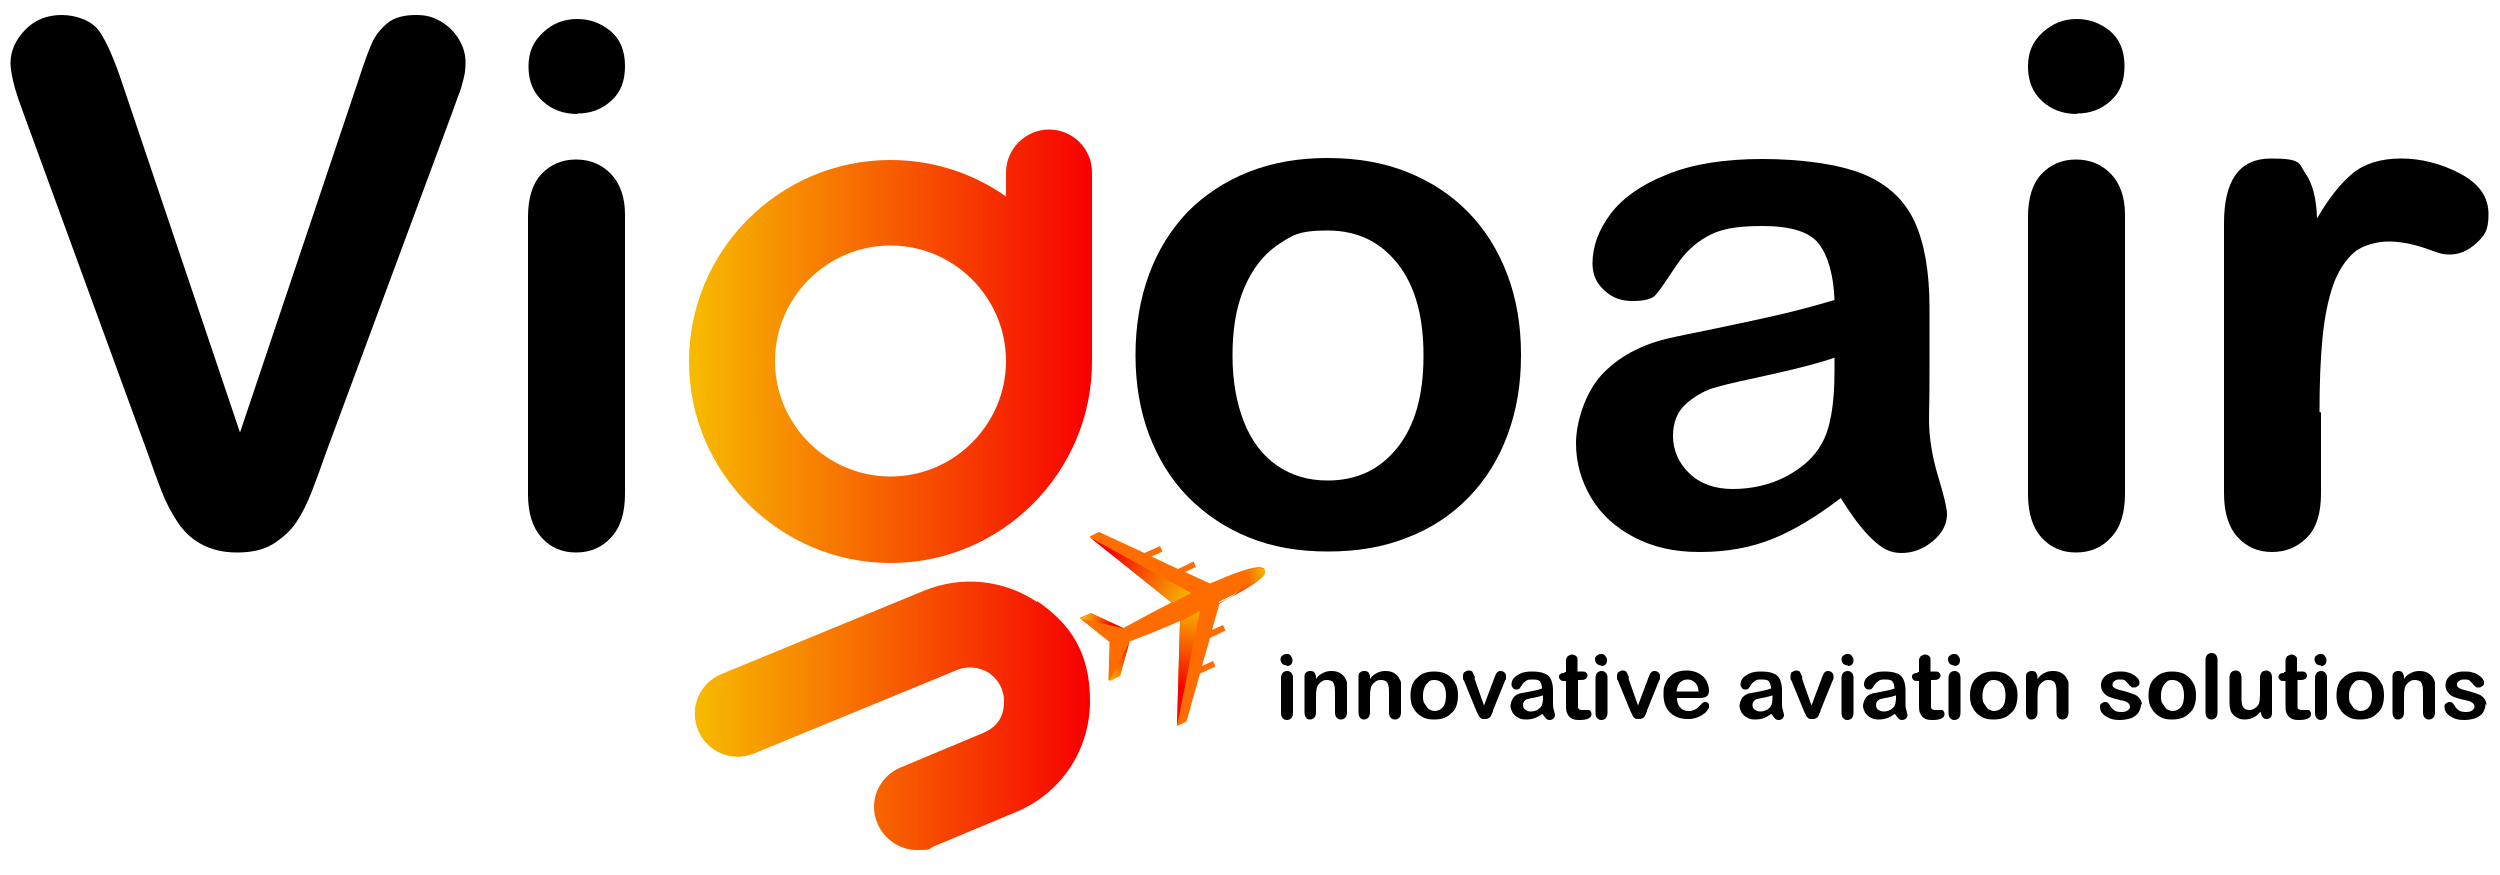 <?xml version="1.0" encoding="UTF-8"?> <svg xmlns="http://www.w3.org/2000/svg" xmlns:xlink="http://www.w3.org/1999/xlink" id="Layer_1" version="1.1" viewBox="0 0 500 175"><defs><linearGradient id="linear-gradient" x1="138.9" y1="143.1" x2="218" y2="143.1" gradientUnits="userSpaceOnUse"><stop offset="0" stop-color="#f7bb00"></stop><stop offset="1" stop-color="#f70000"></stop></linearGradient><linearGradient id="linear-gradient1" x1="137.8" y1="69.2" x2="218.4" y2="69.2" xlink:href="#linear-gradient"></linearGradient><linearGradient id="linear-gradient2" x1="249.5" y1="27.3" x2="233.3" y2="17.3" gradientTransform="translate(-12.8 114.6) rotate(-5)" xlink:href="#linear-gradient"></linearGradient><linearGradient id="linear-gradient3" x1="249.8" y1="28.1" x2="245.1" y2="44.4" gradientTransform="translate(-12.8 114.6) rotate(-5)" xlink:href="#linear-gradient"></linearGradient><linearGradient id="linear-gradient4" x1="228" y1="28.5" x2="233.2" y2="30.9" gradientTransform="translate(-12.8 114.6) rotate(-5)" xlink:href="#linear-gradient"></linearGradient><linearGradient id="linear-gradient5" x1="231.3" y1="41.9" x2="238.2" y2="35.2" gradientTransform="translate(-12.8 114.6) rotate(-5)" xlink:href="#linear-gradient"></linearGradient><linearGradient id="linear-gradient6" x1="265.5" y1="23.3" x2="255.5" y2="26.2" gradientTransform="translate(-12.8 114.6) rotate(-5)" xlink:href="#linear-gradient"></linearGradient></defs><g><path d="M207.4,120.4c-6.7-4.5-15.1-5.3-22.5-2.3l-40.6,16.7c-4.4,1.8-6.5,6.8-4.7,11.2,1.8,4.4,6.8,6.5,11.2,4.7l40.6-16.7c3-1.2,5.5,0,6.4.6.9.6,3,2.4,3,5.7s-1.6,5.2-4.2,6.3l-16.5,6.9c-4.4,1.8-6.5,6.9-4.6,11.2,1.4,3.3,4.6,5.3,7.9,5.3s2.2-.2,3.3-.7l16.5-6.9c9-3.7,14.8-12.4,14.8-22.2s-4-15.5-10.6-20Z" fill="url(#linear-gradient)"></path><path d="M209.8,25.9c-4.7,0-8.6,3.9-8.6,8.6v4.8c-6.5-4.6-14.5-7.3-23.1-7.3-22.2,0-40.3,18.1-40.3,40.3s18.1,40.3,40.3,40.3,40.3-18.1,40.3-40.3v-37.8c0-4.8-3.9-8.6-8.6-8.6ZM178.1,95.3c-12.7,0-23.1-10.4-23.1-23.1s10.4-23.1,23.1-23.1,23.1,10.4,23.1,23.1-10.4,23.1-23.1,23.1Z" fill="url(#linear-gradient1)"></path></g><g><path d="M24.5,16.8l23.5,69.7,23.6-70.2c1.2-3.7,2.1-6.2,2.8-7.7.6-1.4,1.6-2.7,3-3.9,1.4-1.2,3.4-1.7,5.8-1.7s3.5.5,5,1.3c1.5.9,2.7,2.1,3.6,3.6s1.3,3,1.3,4.5-.1,2.2-.4,3.4c-.3,1.2-.6,2.4-1.1,3.5-.4,1.2-.9,2.4-1.3,3.6l-25.2,67.9c-.9,2.6-1.8,5.1-2.7,7.4s-1.9,4.4-3.1,6.2c-1.2,1.8-2.8,3.2-4.7,4.4s-4.4,1.7-7.2,1.7-5.2-.6-7.2-1.7-3.5-2.6-4.7-4.4c-1.2-1.8-2.3-3.9-3.2-6.2-.9-2.3-1.8-4.8-2.7-7.4L5,23.5c-.4-1.2-.9-2.4-1.3-3.6-.4-1.2-.8-2.5-1.1-3.8-.3-1.4-.5-2.5-.5-3.5,0-2.4,1-4.6,2.9-6.6,1.9-2,4.4-3,7.3-3s6.1,1.1,7.6,3.3,3,5.7,4.6,10.5Z"></path><path d="M115.5,22.8c-2.7,0-5-.8-6.9-2.5-1.9-1.7-2.9-4-2.9-7s1-5,2.9-6.8,4.2-2.7,6.8-2.7,4.7.8,6.7,2.4c1.9,1.6,2.9,3.9,2.9,7s-.9,5.3-2.8,7c-1.9,1.7-4.1,2.5-6.7,2.5ZM125,42.8v55.9c0,3.9-.9,6.8-2.8,8.8-1.8,2-4.2,3-7,3s-5.1-1-6.9-3-2.7-4.9-2.7-8.7v-55.4c0-3.8.9-6.7,2.7-8.6,1.8-1.9,4.1-2.9,6.9-2.9s5.2,1,7,2.9c1.8,1.9,2.8,4.6,2.8,8.1Z"></path><path d="M304.2,71.1c0,5.8-.9,11.1-2.7,15.9-1.8,4.9-4.4,9-7.8,12.5-3.4,3.5-7.5,6.2-12.2,8-4.7,1.9-10,2.8-15.9,2.8s-11.1-.9-15.8-2.8-8.7-4.6-12.2-8.1c-3.4-3.5-6-7.7-7.8-12.5-1.8-4.8-2.7-10.1-2.7-15.9s.9-11.2,2.7-16.1c1.8-4.9,4.4-9,7.7-12.5,3.4-3.4,7.4-6.1,12.2-8,4.8-1.9,10-2.8,15.8-2.8s11.2.9,15.9,2.8c4.8,1.9,8.9,4.6,12.3,8.1,3.4,3.5,6,7.7,7.8,12.5,1.8,4.8,2.7,10.1,2.7,15.9ZM284.7,71.1c0-7.9-1.7-14-5.2-18.4s-8.1-6.6-14-6.6-7.1,1-10,2.9c-2.9,2-5.1,4.9-6.7,8.7-1.6,3.8-2.3,8.3-2.3,13.4s.8,9.5,2.3,13.3c1.5,3.8,3.7,6.7,6.6,8.7,2.9,2,6.2,3,10.1,3,5.9,0,10.5-2.2,14-6.6,3.5-4.4,5.2-10.5,5.2-18.3Z"></path><path d="M368.3,99.5c-4.7,3.6-9.2,6.4-13.6,8.2-4.4,1.8-9.3,2.7-14.7,2.7s-9.3-1-13.1-2.9c-3.8-2-6.7-4.6-8.7-8-2-3.4-3-7-3-10.9s1.7-9.8,5-13.5c3.4-3.7,8-6.2,13.8-7.5,1.2-.3,4.3-.9,9.1-1.9s9-1.9,12.5-2.7c3.5-.8,7.2-1.8,11.3-3-.2-5.1-1.3-8.8-3.1-11.2-1.8-2.4-5.6-3.6-11.3-3.6s-8.6.7-11.1,2.1c-2.5,1.4-4.6,3.4-6.4,6.2-1.8,2.7-3,4.5-3.8,5.4-.7.9-2.3,1.3-4.7,1.3s-4.1-.7-5.6-2.1c-1.6-1.4-2.4-3.2-2.4-5.4,0-3.4,1.2-6.7,3.6-9.9,2.4-3.2,6.2-5.9,11.3-7.9,5.1-2.1,11.5-3.1,19.1-3.1s15.2,1,20.1,3c4.9,2,8.3,5.2,10.3,9.5,2,4.3,3,10.1,3,17.3s0,8.4,0,11.6c0,3.2,0,6.7-.1,10.6,0,3.6.6,7.4,1.8,11.4,1.2,3.9,1.8,6.5,1.8,7.6,0,2-.9,3.8-2.8,5.4-1.9,1.6-4,2.4-6.3,2.4s-3.9-.9-5.9-2.8-4-4.6-6.2-8.1ZM367,71.5c-2.8,1-7,2.1-12.4,3.3-5.4,1.2-9.2,2-11.2,2.6-2.1.5-4.1,1.6-6,3.2-1.9,1.6-2.8,3.8-2.8,6.6s1.1,5.4,3.3,7.5c2.2,2.1,5.1,3.1,8.7,3.1s7.4-.8,10.6-2.5c3.2-1.7,5.6-3.8,7.1-6.5,1.7-2.9,2.6-7.7,2.6-14.5v-2.8Z"></path><path d="M415.4,22.8c-2.7,0-5-.8-6.9-2.5-1.9-1.7-2.9-4-2.9-7s1-5,2.9-6.8c2-1.8,4.2-2.7,6.8-2.7s4.7.8,6.7,2.4c1.9,1.6,2.9,3.9,2.9,7s-.9,5.3-2.8,7c-1.9,1.7-4.1,2.5-6.7,2.5ZM425,42.8v55.9c0,3.9-.9,6.8-2.8,8.8-1.8,2-4.2,3-7,3s-5.1-1-6.9-3-2.7-4.9-2.7-8.7v-55.4c0-3.8.9-6.7,2.7-8.6,1.8-1.9,4.1-2.9,6.9-2.9s5.2,1,7,2.9c1.8,1.9,2.8,4.6,2.8,8.1Z"></path><path d="M464.2,82.5v16.2c0,3.9-.9,6.9-2.8,8.8s-4.2,2.9-7,2.9-5.1-1-6.9-3c-1.8-2-2.7-4.9-2.7-8.8v-53.9c0-8.7,3.1-13,9.4-13s5.5,1,6.9,3c1.4,2,2.2,5,2.3,9,2.3-4,4.7-7,7.1-9,2.4-2,5.7-3,9.7-3s8,1,11.8,3c3.8,2,5.7,4.7,5.7,8.1s-.8,4.3-2.4,5.8c-1.6,1.5-3.4,2.3-5.3,2.3s-2.4-.4-5.1-1.3c-2.7-.9-5.1-1.3-7.2-1.3s-5.2.7-6.9,2.2-3.2,3.7-4.2,6.6c-1,2.9-1.7,6.4-2.1,10.5s-.6,9-.6,14.8Z"></path></g><g><g><path d="M243.9,120.7l-1.5,5.3,2.2-1,.5,1.1-3.1,1.5-1.6,5.6,2.2-1,.5,1.1-3.1,1.4-2.7,9.6-1.9.9.6-21c-3.7,1.6-7.4,3.1-10.1,4.1l-1.9,6.8-2.3,1,.2-7.7-6-4.8,2.3-1,6.5,3c2.6-1.4,6-3.3,9.6-5.1l-16.4-13.2,1.9-.9,9.1,4.2,3.1-1.4.5,1.1-2.2,1,5.3,2.5,3.1-1.5.5,1.1-2.2,1,5,2.3c2.3-1,4.5-1.9,6.3-2.5,2.5-.8,4.3-1.1,4.6-.3h0s0,0,0,0c0,0,0,0,0,0h0c.6,1.3-3.6,3.8-9.2,6.5Z" fill="#ff6d00"></path><polygon points="218 107.5 238.2 118.6 234.4 120.6 218 107.5" fill="url(#linear-gradient2)"></polygon><polygon points="235.4 145.2 240 122.2 236 124.3 235.4 145.2" fill="url(#linear-gradient3)"></polygon><polygon points="216 123.7 224.8 125.7 218.2 122.7 216 123.7" fill="url(#linear-gradient4)"></polygon><polygon points="221.8 136.3 225.9 128.4 224 135.2 221.8 136.3" fill="url(#linear-gradient5)"></polygon></g><path d="M243.9,120.7c10-5.5,4.5-6.3,4.5-6.3h0c2.5-.8,4.3-1.1,4.6-.3h0s0,0,0,0c0,0,0,0,0,0h0c.6,1.3-3.6,3.8-9.2,6.5Z" fill="url(#linear-gradient6)"></path></g><g><path d="M257.4,133.1c-.3,0-.6-.1-.9-.3-.2-.2-.4-.5-.4-.9s.1-.6.4-.8c.2-.2.5-.3.8-.3s.6,0,.8.3.4.5.4.9-.1.7-.3.9-.5.3-.8.3ZM258.6,135.6v6.9c0,.5-.1.8-.3,1.1-.2.2-.5.4-.9.4s-.6-.1-.9-.4c-.2-.2-.3-.6-.3-1.1v-6.8c0-.5.1-.8.3-1.1.2-.2.5-.4.9-.4s.6.1.9.4c.2.2.3.6.3,1Z"></path><path d="M263.2,135.5v.3c.4-.6.9-1,1.4-1.2.5-.3,1.1-.4,1.7-.4s1.2.1,1.7.4c.5.3.9.7,1.1,1.2.2.3.3.6.3.9,0,.3,0,.8,0,1.3v4.4c0,.5-.1.8-.3,1.1-.2.2-.5.4-.9.4s-.6-.1-.9-.4c-.2-.2-.3-.6-.3-1.1v-4c0-.8-.1-1.4-.3-1.8-.2-.4-.7-.6-1.3-.6s-.8.1-1.2.4-.6.6-.8,1c-.1.4-.2,1-.2,2v3c0,.5-.1.8-.3,1.1-.2.2-.5.4-.9.4s-.6-.1-.8-.4c-.2-.2-.3-.6-.3-1.1v-6.9c0-.5,0-.8.3-1,.2-.2.5-.3.8-.3s.4,0,.6.1c.2,0,.3.2.4.4.1.2.2.4.2.7Z"></path><path d="M274,135.5v.3c.4-.6.9-1,1.4-1.2.5-.3,1.1-.4,1.7-.4s1.2.1,1.7.4c.5.3.9.7,1.1,1.2.2.3.3.6.3.9,0,.3,0,.8,0,1.3v4.4c0,.5-.1.8-.3,1.1-.2.2-.5.4-.9.4s-.6-.1-.9-.4c-.2-.2-.3-.6-.3-1.1v-4c0-.8-.1-1.4-.3-1.8-.2-.4-.7-.6-1.3-.6s-.8.1-1.2.4-.6.6-.8,1c-.1.4-.2,1-.2,2v3c0,.5-.1.8-.3,1.1-.2.2-.5.4-.9.4s-.6-.1-.8-.4c-.2-.2-.3-.6-.3-1.1v-6.9c0-.5,0-.8.3-1,.2-.2.5-.3.8-.3s.4,0,.6.1c.2,0,.3.2.4.4.1.2.2.4.2.7Z"></path><path d="M291.6,139.1c0,.7-.1,1.4-.3,2-.2.6-.5,1.1-1,1.5-.4.4-.9.8-1.5,1s-1.2.3-2,.3-1.4-.1-1.9-.3-1.1-.6-1.5-1c-.4-.4-.7-.9-1-1.5-.2-.6-.3-1.2-.3-2s.1-1.4.3-2c.2-.6.5-1.1,1-1.5.4-.4.9-.8,1.5-1,.6-.2,1.2-.3,1.9-.3s1.4.1,2,.3c.6.2,1.1.6,1.5,1,.4.4.7.9,1,1.5.2.6.3,1.2.3,2ZM289.2,139.1c0-1-.2-1.7-.6-2.3-.4-.5-1-.8-1.7-.8s-.9.1-1.2.4-.6.6-.8,1.1-.3,1-.3,1.6,0,1.2.3,1.6.5.8.8,1.1c.4.2.8.4,1.2.4.7,0,1.3-.3,1.7-.8.4-.5.6-1.3.6-2.3Z"></path><path d="M294.9,135.7l1.9,5.4,2.1-5.6c.2-.5.3-.8.5-1,.2-.2.4-.3.7-.3s.6.1.8.3.3.4.3.7,0,.2,0,.4c0,.1,0,.3-.1.4s-.1.3-.2.4l-2.3,5.7c0,.2-.1.4-.2.6-.1.3-.2.5-.3.6-.1.2-.3.3-.5.4s-.4.1-.7.1-.6,0-.8-.2c-.2-.2-.3-.3-.4-.5,0-.2-.3-.5-.5-1.1l-2.3-5.6c0-.1-.1-.3-.2-.4s-.1-.3-.1-.4c0-.1,0-.3,0-.4,0-.2,0-.3.1-.5,0-.2.2-.3.4-.4.2-.1.4-.2.6-.2.4,0,.7.1.8.3.1.2.3.6.5,1.1Z"></path><path d="M308.7,142.6c-.6.4-1.1.8-1.7,1-.5.2-1.1.3-1.8.3s-1.1-.1-1.6-.4c-.5-.2-.8-.6-1.1-1-.2-.4-.4-.9-.4-1.3s.2-1.2.6-1.7c.4-.5,1-.8,1.7-.9.2,0,.5-.1,1.1-.2s1.1-.2,1.5-.3.9-.2,1.4-.4c0-.6-.2-1.1-.4-1.4-.2-.3-.7-.4-1.4-.4s-1.1,0-1.4.3c-.3.2-.6.4-.8.8-.2.3-.4.6-.5.7,0,.1-.3.2-.6.2s-.5,0-.7-.3c-.2-.2-.3-.4-.3-.7,0-.4.1-.8.4-1.2.3-.4.8-.7,1.4-1,.6-.3,1.4-.4,2.3-.4s1.9.1,2.5.4c.6.2,1,.6,1.3,1.2.2.5.4,1.2.4,2.1s0,1,0,1.4c0,.4,0,.8,0,1.3,0,.4,0,.9.2,1.4.1.5.2.8.2.9,0,.2-.1.5-.3.7-.2.2-.5.3-.8.3s-.5-.1-.7-.3-.5-.6-.8-1ZM308.5,139.1c-.3.1-.9.3-1.5.4s-1.1.2-1.4.3c-.3,0-.5.2-.7.4s-.3.5-.3.8.1.7.4.9.6.4,1.1.4.9-.1,1.3-.3.7-.5.9-.8c.2-.4.3-1,.3-1.8v-.3Z"></path><path d="M312.9,134.4h.3v-1.4c0-.4,0-.7,0-.9,0-.2,0-.4.2-.6,0-.2.2-.3.4-.4.2-.1.4-.2.6-.2s.6.1.8.3c.2.2.3.3.3.6,0,.2,0,.5,0,.9v1.6h.9c.3,0,.6,0,.8.2.2.2.3.4.3.6s-.1.5-.4.7-.6.2-1.1.2h-.4v4.4c0,.4,0,.7,0,.9,0,.2,0,.4.2.5.1.1.3.2.6.2s.3,0,.6,0c.2,0,.4,0,.6,0,.2,0,.4,0,.5.2s.2.3.2.6c0,.4-.2.7-.6.9-.4.2-1,.3-1.8.3s-1.3-.1-1.7-.4c-.4-.2-.6-.6-.8-1s-.2-1-.2-1.8v-4.6h-.3c-.3,0-.6,0-.8-.2-.2-.2-.3-.4-.3-.6s0-.5.3-.6c.2-.2.5-.2.8-.2Z"></path><path d="M320.3,133.1c-.3,0-.6-.1-.9-.3-.2-.2-.4-.5-.4-.9s.1-.6.4-.8c.2-.2.5-.3.8-.3s.6,0,.8.3.4.5.4.9-.1.7-.3.9-.5.3-.8.3ZM321.5,135.6v6.9c0,.5-.1.8-.3,1.1-.2.2-.5.4-.9.4s-.6-.1-.9-.4c-.2-.2-.3-.6-.3-1.1v-6.8c0-.5.1-.8.3-1.1.2-.2.5-.4.9-.4s.6.1.9.4c.2.2.3.6.3,1Z"></path><path d="M325.7,135.7l1.9,5.4,2.1-5.6c.2-.5.3-.8.5-1,.2-.2.4-.3.7-.3s.6.1.8.3.3.4.3.7,0,.2,0,.4c0,.1,0,.3-.1.4s-.1.3-.2.4l-2.3,5.7c0,.2-.1.4-.2.6-.1.3-.2.5-.3.6-.1.2-.3.3-.5.4s-.4.1-.7.1-.6,0-.8-.2c-.2-.2-.3-.3-.4-.5,0-.2-.3-.5-.5-1.1l-2.3-5.6c0-.1-.1-.3-.2-.4s-.1-.3-.1-.4c0-.1,0-.3,0-.4,0-.2,0-.3.1-.5,0-.2.2-.3.4-.4.2-.1.4-.2.6-.2.4,0,.7.1.8.3.1.2.3.6.5,1.1Z"></path><path d="M340.1,139.6h-4.7c0,.5.1,1,.3,1.4.2.4.5.7.8.9.4.2.7.3,1.2.3s.5,0,.8-.1.5-.2.7-.3c.2-.1.4-.3.6-.5s.4-.4.7-.7c.1-.1.3-.2.5-.2s.4,0,.6.2.2.3.2.6,0,.5-.3.8c-.2.3-.4.6-.8.8-.3.3-.8.5-1.3.7-.5.2-1.1.3-1.8.3-1.5,0-2.7-.4-3.6-1.3s-1.3-2.1-1.3-3.6.1-1.4.3-2,.5-1.1.9-1.5c.4-.4.9-.8,1.5-1,.6-.2,1.2-.3,2-.3s1.7.2,2.4.6c.7.4,1.2.9,1.5,1.5.3.6.5,1.3.5,1.9s-.2,1-.5,1.2c-.3.2-.8.3-1.4.3ZM335.4,138.3h4.3c0-.8-.3-1.4-.7-1.8s-.9-.6-1.5-.6-1.1.2-1.5.6c-.4.4-.6,1-.7,1.8Z"></path><path d="M354.5,142.6c-.6.4-1.1.8-1.7,1-.5.2-1.1.3-1.8.3s-1.1-.1-1.6-.4c-.5-.2-.8-.6-1.1-1-.2-.4-.4-.9-.4-1.3s.2-1.2.6-1.7c.4-.5,1-.8,1.7-.9.2,0,.5-.1,1.1-.2s1.1-.2,1.5-.3.9-.2,1.4-.4c0-.6-.2-1.1-.4-1.4-.2-.3-.7-.4-1.4-.4s-1.1,0-1.4.3c-.3.2-.6.4-.8.8-.2.3-.4.6-.5.7,0,.1-.3.2-.6.2s-.5,0-.7-.3c-.2-.2-.3-.4-.3-.7,0-.4.1-.8.4-1.2.3-.4.8-.7,1.4-1,.6-.3,1.4-.4,2.3-.4s1.9.1,2.5.4c.6.2,1,.6,1.3,1.2.2.5.4,1.2.4,2.1s0,1,0,1.4c0,.4,0,.8,0,1.3,0,.4,0,.9.2,1.4.1.5.2.8.2.9,0,.2-.1.5-.3.7-.2.2-.5.3-.8.3s-.5-.1-.7-.3-.5-.6-.8-1ZM354.4,139.1c-.3.1-.9.3-1.5.4s-1.1.2-1.4.3c-.3,0-.5.2-.7.4s-.3.5-.3.8.1.7.4.9.6.4,1.1.4.9-.1,1.3-.3.7-.5.9-.8c.2-.4.3-1,.3-1.8v-.3Z"></path><path d="M360.4,135.7l1.9,5.4,2.1-5.6c.2-.5.3-.8.5-1,.2-.2.4-.3.7-.3s.6.1.8.3.3.4.3.7,0,.2,0,.4c0,.1,0,.3-.1.4s-.1.3-.2.4l-2.3,5.7c0,.2-.1.4-.2.6-.1.3-.2.5-.3.6-.1.2-.3.3-.5.4s-.4.1-.7.1-.6,0-.8-.2c-.2-.2-.3-.3-.4-.5,0-.2-.3-.5-.5-1.1l-2.3-5.6c0-.1-.1-.3-.2-.4s-.1-.3-.1-.4c0-.1,0-.3,0-.4,0-.2,0-.3.1-.5,0-.2.2-.3.4-.4.2-.1.4-.2.6-.2.4,0,.7.1.8.3.1.2.3.6.5,1.1Z"></path><path d="M369.6,133.1c-.3,0-.6-.1-.9-.3-.2-.2-.4-.5-.4-.9s.1-.6.4-.8c.2-.2.5-.3.8-.3s.6,0,.8.3.4.5.4.9-.1.7-.3.9-.5.3-.8.3ZM370.7,135.6v6.9c0,.5-.1.8-.3,1.1-.2.2-.5.4-.9.4s-.6-.1-.9-.4c-.2-.2-.3-.6-.3-1.1v-6.8c0-.5.1-.8.3-1.1.2-.2.5-.4.9-.4s.6.1.9.4c.2.2.3.6.3,1Z"></path><path d="M379.2,142.6c-.6.4-1.1.8-1.7,1-.5.2-1.1.3-1.8.3s-1.1-.1-1.6-.4c-.5-.2-.8-.6-1.1-1-.2-.4-.4-.9-.4-1.3s.2-1.2.6-1.7c.4-.5,1-.8,1.7-.9.2,0,.5-.1,1.1-.2s1.1-.2,1.5-.3.9-.2,1.4-.4c0-.6-.2-1.1-.4-1.4-.2-.3-.7-.4-1.4-.4s-1.1,0-1.4.3c-.3.2-.6.4-.8.8-.2.3-.4.6-.5.7,0,.1-.3.2-.6.2s-.5,0-.7-.3c-.2-.2-.3-.4-.3-.7,0-.4.1-.8.4-1.2.3-.4.8-.7,1.4-1,.6-.3,1.4-.4,2.3-.4s1.9.1,2.5.4c.6.2,1,.6,1.3,1.2.2.5.4,1.2.4,2.1s0,1,0,1.4c0,.4,0,.8,0,1.3,0,.4,0,.9.2,1.4.1.5.2.8.2.9,0,.2-.1.5-.3.7-.2.2-.5.3-.8.3s-.5-.1-.7-.3-.5-.6-.8-1ZM379.1,139.1c-.3.1-.9.3-1.5.4s-1.1.2-1.4.3c-.3,0-.5.2-.7.4s-.3.5-.3.8.1.7.4.9.6.4,1.1.4.9-.1,1.3-.3.7-.5.9-.8c.2-.4.3-1,.3-1.8v-.3Z"></path><path d="M383.5,134.4h.3v-1.4c0-.4,0-.7,0-.9,0-.2,0-.4.2-.6,0-.2.2-.3.4-.4.2-.1.4-.2.6-.2s.6.1.8.3c.2.2.3.3.3.6,0,.2,0,.5,0,.9v1.6h.9c.3,0,.6,0,.8.2.2.2.3.4.3.6s-.1.5-.4.7-.6.2-1.1.2h-.4v4.4c0,.4,0,.7,0,.9,0,.2,0,.4.2.5.1.1.3.2.6.2s.3,0,.6,0c.2,0,.4,0,.6,0,.2,0,.4,0,.5.2s.2.3.2.6c0,.4-.2.7-.6.9-.4.2-1,.3-1.8.3s-1.3-.1-1.7-.4c-.4-.2-.6-.6-.8-1s-.2-1-.2-1.8v-4.6h-.3c-.3,0-.6,0-.8-.2-.2-.2-.3-.4-.3-.6s0-.5.3-.6c.2-.2.5-.2.8-.2Z"></path><path d="M390.9,133.1c-.3,0-.6-.1-.9-.3-.2-.2-.4-.5-.4-.9s.1-.6.4-.8c.2-.2.5-.3.8-.3s.6,0,.8.3.4.5.4.9-.1.7-.3.9-.5.3-.8.3ZM392.1,135.6v6.9c0,.5-.1.8-.3,1.1-.2.2-.5.4-.9.4s-.6-.1-.9-.4c-.2-.2-.3-.6-.3-1.1v-6.8c0-.5.1-.8.3-1.1.2-.2.5-.4.9-.4s.6.1.9.4c.2.2.3.6.3,1Z"></path><path d="M403.5,139.1c0,.7-.1,1.4-.3,2-.2.6-.5,1.1-1,1.5-.4.4-.9.8-1.5,1s-1.2.3-2,.3-1.4-.1-1.9-.3-1.1-.6-1.5-1c-.4-.4-.7-.9-1-1.5-.2-.6-.3-1.2-.3-2s.1-1.4.3-2c.2-.6.5-1.1,1-1.5.4-.4.9-.8,1.5-1,.6-.2,1.2-.3,1.9-.3s1.4.1,2,.3c.6.2,1.1.6,1.5,1,.4.4.7.9,1,1.5.2.6.3,1.2.3,2ZM401.1,139.1c0-1-.2-1.7-.6-2.3-.4-.5-1-.8-1.7-.8s-.9.1-1.2.4-.6.6-.8,1.1-.3,1-.3,1.6,0,1.2.3,1.6.5.8.8,1.1c.4.2.8.4,1.2.4.7,0,1.3-.3,1.7-.8.4-.5.6-1.3.6-2.3Z"></path><path d="M407.5,135.5v.3c.4-.6.9-1,1.4-1.2.5-.3,1.1-.4,1.7-.4s1.2.1,1.7.4c.5.3.9.7,1.1,1.2.2.3.3.6.3.9,0,.3,0,.8,0,1.3v4.4c0,.5-.1.8-.3,1.1-.2.2-.5.4-.9.4s-.6-.1-.9-.4c-.2-.2-.3-.6-.3-1.1v-4c0-.8-.1-1.4-.3-1.8-.2-.4-.7-.6-1.3-.6s-.8.1-1.2.4-.6.6-.8,1c-.1.4-.2,1-.2,2v3c0,.5-.1.8-.3,1.1-.2.2-.5.4-.9.4s-.6-.1-.8-.4c-.2-.2-.3-.6-.3-1.1v-6.9c0-.5,0-.8.3-1,.2-.2.5-.3.8-.3s.4,0,.6.1c.2,0,.3.2.4.4.1.2.2.4.2.7Z"></path><path d="M428.2,140.8c0,.7-.2,1.2-.5,1.7-.3.5-.8.8-1.4,1.1-.6.2-1.4.4-2.3.4s-1.6-.1-2.2-.4c-.6-.3-1.1-.6-1.4-1-.3-.4-.4-.8-.4-1.2s0-.5.3-.7.4-.3.7-.3.4,0,.6.2c.1.1.3.3.4.5.2.4.5.7.9,1,.3.2.8.3,1.4.3s.9-.1,1.2-.3c.3-.2.5-.5.5-.7,0-.4-.2-.7-.5-.9s-.8-.4-1.6-.5c-.8-.2-1.5-.4-2-.6-.5-.2-.9-.5-1.2-.9-.3-.4-.5-.8-.5-1.4s.1-.9.4-1.4c.3-.4.7-.8,1.3-1,.6-.3,1.2-.4,2-.4s1.2,0,1.7.2c.5.1.9.3,1.2.5.3.2.6.5.8.7.2.3.3.5.3.8s0,.5-.3.7-.4.3-.8.3-.5,0-.6-.2c-.2-.1-.4-.3-.6-.6-.2-.2-.4-.4-.6-.6s-.6-.2-1-.2-.8,0-1.1.3c-.3.2-.4.4-.4.7s.1.5.3.6c.2.2.5.3.8.4.4.1.8.2,1.5.4.7.2,1.3.4,1.8.6.5.2.8.5,1.1.9.2.3.4.7.4,1.2Z"></path><path d="M439.2,139.1c0,.7-.1,1.4-.3,2-.2.6-.5,1.1-1,1.5-.4.4-.9.8-1.5,1s-1.2.3-2,.3-1.4-.1-1.9-.3-1.1-.6-1.5-1c-.4-.4-.7-.9-1-1.5-.2-.6-.3-1.2-.3-2s.1-1.4.3-2c.2-.6.5-1.1,1-1.5.4-.4.9-.8,1.5-1,.6-.2,1.2-.3,1.9-.3s1.4.1,2,.3c.6.2,1.1.6,1.5,1,.4.4.7.9,1,1.5.2.6.3,1.2.3,2ZM436.8,139.1c0-1-.2-1.7-.6-2.3-.4-.5-1-.8-1.7-.8s-.9.1-1.2.4-.6.6-.8,1.1-.3,1-.3,1.6,0,1.2.3,1.6.5.8.8,1.1c.4.2.8.4,1.2.4.7,0,1.3-.3,1.7-.8.4-.5.6-1.3.6-2.3Z"></path><path d="M441.1,142.4v-10.3c0-.5.1-.8.3-1.1.2-.2.5-.4.9-.4s.7.1.9.4c.2.2.3.6.3,1.1v10.3c0,.5-.1.8-.3,1.1-.2.2-.5.4-.9.4s-.6-.1-.9-.4c-.2-.2-.3-.6-.3-1.1Z"></path><path d="M452.1,142.6v-.3c-.3.4-.6.7-.9.9s-.7.4-1,.5-.8.2-1.3.2-1.1-.1-1.5-.4c-.5-.2-.8-.6-1.1-1-.3-.5-.4-1.2-.4-2.2v-4.7c0-.5.1-.8.3-1.1.2-.2.5-.4.9-.4s.7.1.9.4c.2.2.3.6.3,1.1v3.8c0,.6,0,1,.1,1.4,0,.4.3.7.5.9.2.2.6.3,1,.3s.8-.1,1.1-.4c.4-.2.6-.5.8-.9.1-.3.2-1.1.2-2.2v-2.9c0-.5.1-.8.3-1.1.2-.2.5-.4.9-.4s.6.1.9.4c.2.2.3.6.3,1.1v6.9c0,.5-.1.8-.3,1-.2.2-.5.3-.8.3s-.6-.1-.8-.4-.3-.6-.3-1Z"></path><path d="M456.8,134.4h.3v-1.4c0-.4,0-.7,0-.9,0-.2,0-.4.2-.6,0-.2.2-.3.4-.4.2-.1.4-.2.6-.2s.6.1.8.3c.2.2.3.3.3.6,0,.2,0,.5,0,.9v1.6h.9c.3,0,.6,0,.8.2.2.2.3.4.3.6s-.1.5-.4.7-.6.2-1.1.2h-.4v4.4c0,.4,0,.7,0,.9,0,.2,0,.4.2.5.1.1.3.2.6.2s.3,0,.6,0c.2,0,.4,0,.6,0,.2,0,.4,0,.5.2s.2.3.2.6c0,.4-.2.7-.6.9-.4.2-1,.3-1.8.3s-1.3-.1-1.7-.4c-.4-.2-.6-.6-.8-1s-.2-1-.2-1.8v-4.6h-.3c-.3,0-.6,0-.8-.2-.2-.2-.3-.4-.3-.6s0-.5.3-.6c.2-.2.5-.2.8-.2Z"></path><path d="M464.2,133.1c-.3,0-.6-.1-.9-.3-.2-.2-.4-.5-.4-.9s.1-.6.4-.8c.2-.2.5-.3.8-.3s.6,0,.8.3.4.5.4.9-.1.7-.3.9-.5.3-.8.3ZM465.4,135.6v6.9c0,.5-.1.8-.3,1.1-.2.2-.5.4-.9.4s-.6-.1-.9-.4c-.2-.2-.3-.6-.3-1.1v-6.8c0-.5.1-.8.3-1.1.2-.2.5-.4.9-.4s.6.1.9.4c.2.2.3.6.3,1Z"></path><path d="M476.8,139.1c0,.7-.1,1.4-.3,2-.2.6-.5,1.1-1,1.5-.4.4-.9.8-1.5,1s-1.2.3-2,.3-1.4-.1-1.9-.3-1.1-.6-1.5-1c-.4-.4-.7-.9-1-1.5-.2-.6-.3-1.2-.3-2s.1-1.4.3-2c.2-.6.5-1.1,1-1.5.4-.4.9-.8,1.5-1,.6-.2,1.2-.3,1.9-.3s1.4.1,2,.3c.6.2,1.1.6,1.5,1,.4.4.7.9,1,1.5.2.6.3,1.2.3,2ZM474.4,139.1c0-1-.2-1.7-.6-2.3-.4-.5-1-.8-1.7-.8s-.9.1-1.2.4-.6.6-.8,1.1-.3,1-.3,1.6,0,1.2.3,1.6.5.8.8,1.1c.4.2.8.4,1.2.4.7,0,1.3-.3,1.7-.8.4-.5.6-1.3.6-2.3Z"></path><path d="M480.8,135.5v.3c.4-.6.9-1,1.4-1.2.5-.3,1.1-.4,1.7-.4s1.2.1,1.7.4c.5.3.9.7,1.1,1.2.2.3.3.6.3.9,0,.3,0,.8,0,1.3v4.4c0,.5-.1.8-.3,1.1-.2.2-.5.4-.9.4s-.6-.1-.9-.4c-.2-.2-.3-.6-.3-1.1v-4c0-.8-.1-1.4-.3-1.8-.2-.4-.7-.6-1.3-.6s-.8.1-1.2.4-.6.6-.8,1c-.1.4-.2,1-.2,2v3c0,.5-.1.8-.3,1.1-.2.2-.5.4-.9.4s-.6-.1-.8-.4c-.2-.2-.3-.6-.3-1.1v-6.9c0-.5,0-.8.3-1,.2-.2.5-.3.8-.3s.4,0,.6.1c.2,0,.3.2.4.4.1.2.2.4.2.7Z"></path><path d="M497.1,140.8c0,.7-.2,1.2-.5,1.7-.3.5-.8.8-1.4,1.1-.6.2-1.4.4-2.3.4s-1.6-.1-2.2-.4c-.6-.3-1.1-.6-1.4-1-.3-.4-.4-.8-.4-1.2s0-.5.3-.7.4-.3.7-.3.4,0,.6.2c.1.1.3.3.4.5.2.4.5.7.9,1,.3.2.8.3,1.4.3s.9-.1,1.2-.3c.3-.2.5-.5.5-.7,0-.4-.2-.7-.5-.9s-.8-.4-1.6-.5c-.8-.2-1.5-.4-2-.6-.5-.2-.9-.5-1.2-.9-.3-.4-.5-.8-.5-1.4s.1-.9.4-1.4c.3-.4.7-.8,1.3-1,.6-.3,1.2-.4,2-.4s1.2,0,1.7.2c.5.1.9.3,1.2.5.3.2.6.5.8.7.2.3.3.5.3.8s0,.5-.3.7-.4.3-.8.3-.5,0-.6-.2c-.2-.1-.4-.3-.6-.6-.2-.2-.4-.4-.6-.6s-.6-.2-1-.2-.8,0-1.1.3c-.3.2-.4.4-.4.7s.1.5.3.6c.2.2.5.3.8.4.4.1.8.2,1.5.4.7.2,1.3.4,1.8.6.5.2.8.5,1.1.9.2.3.4.7.4,1.2Z"></path></g></svg> 